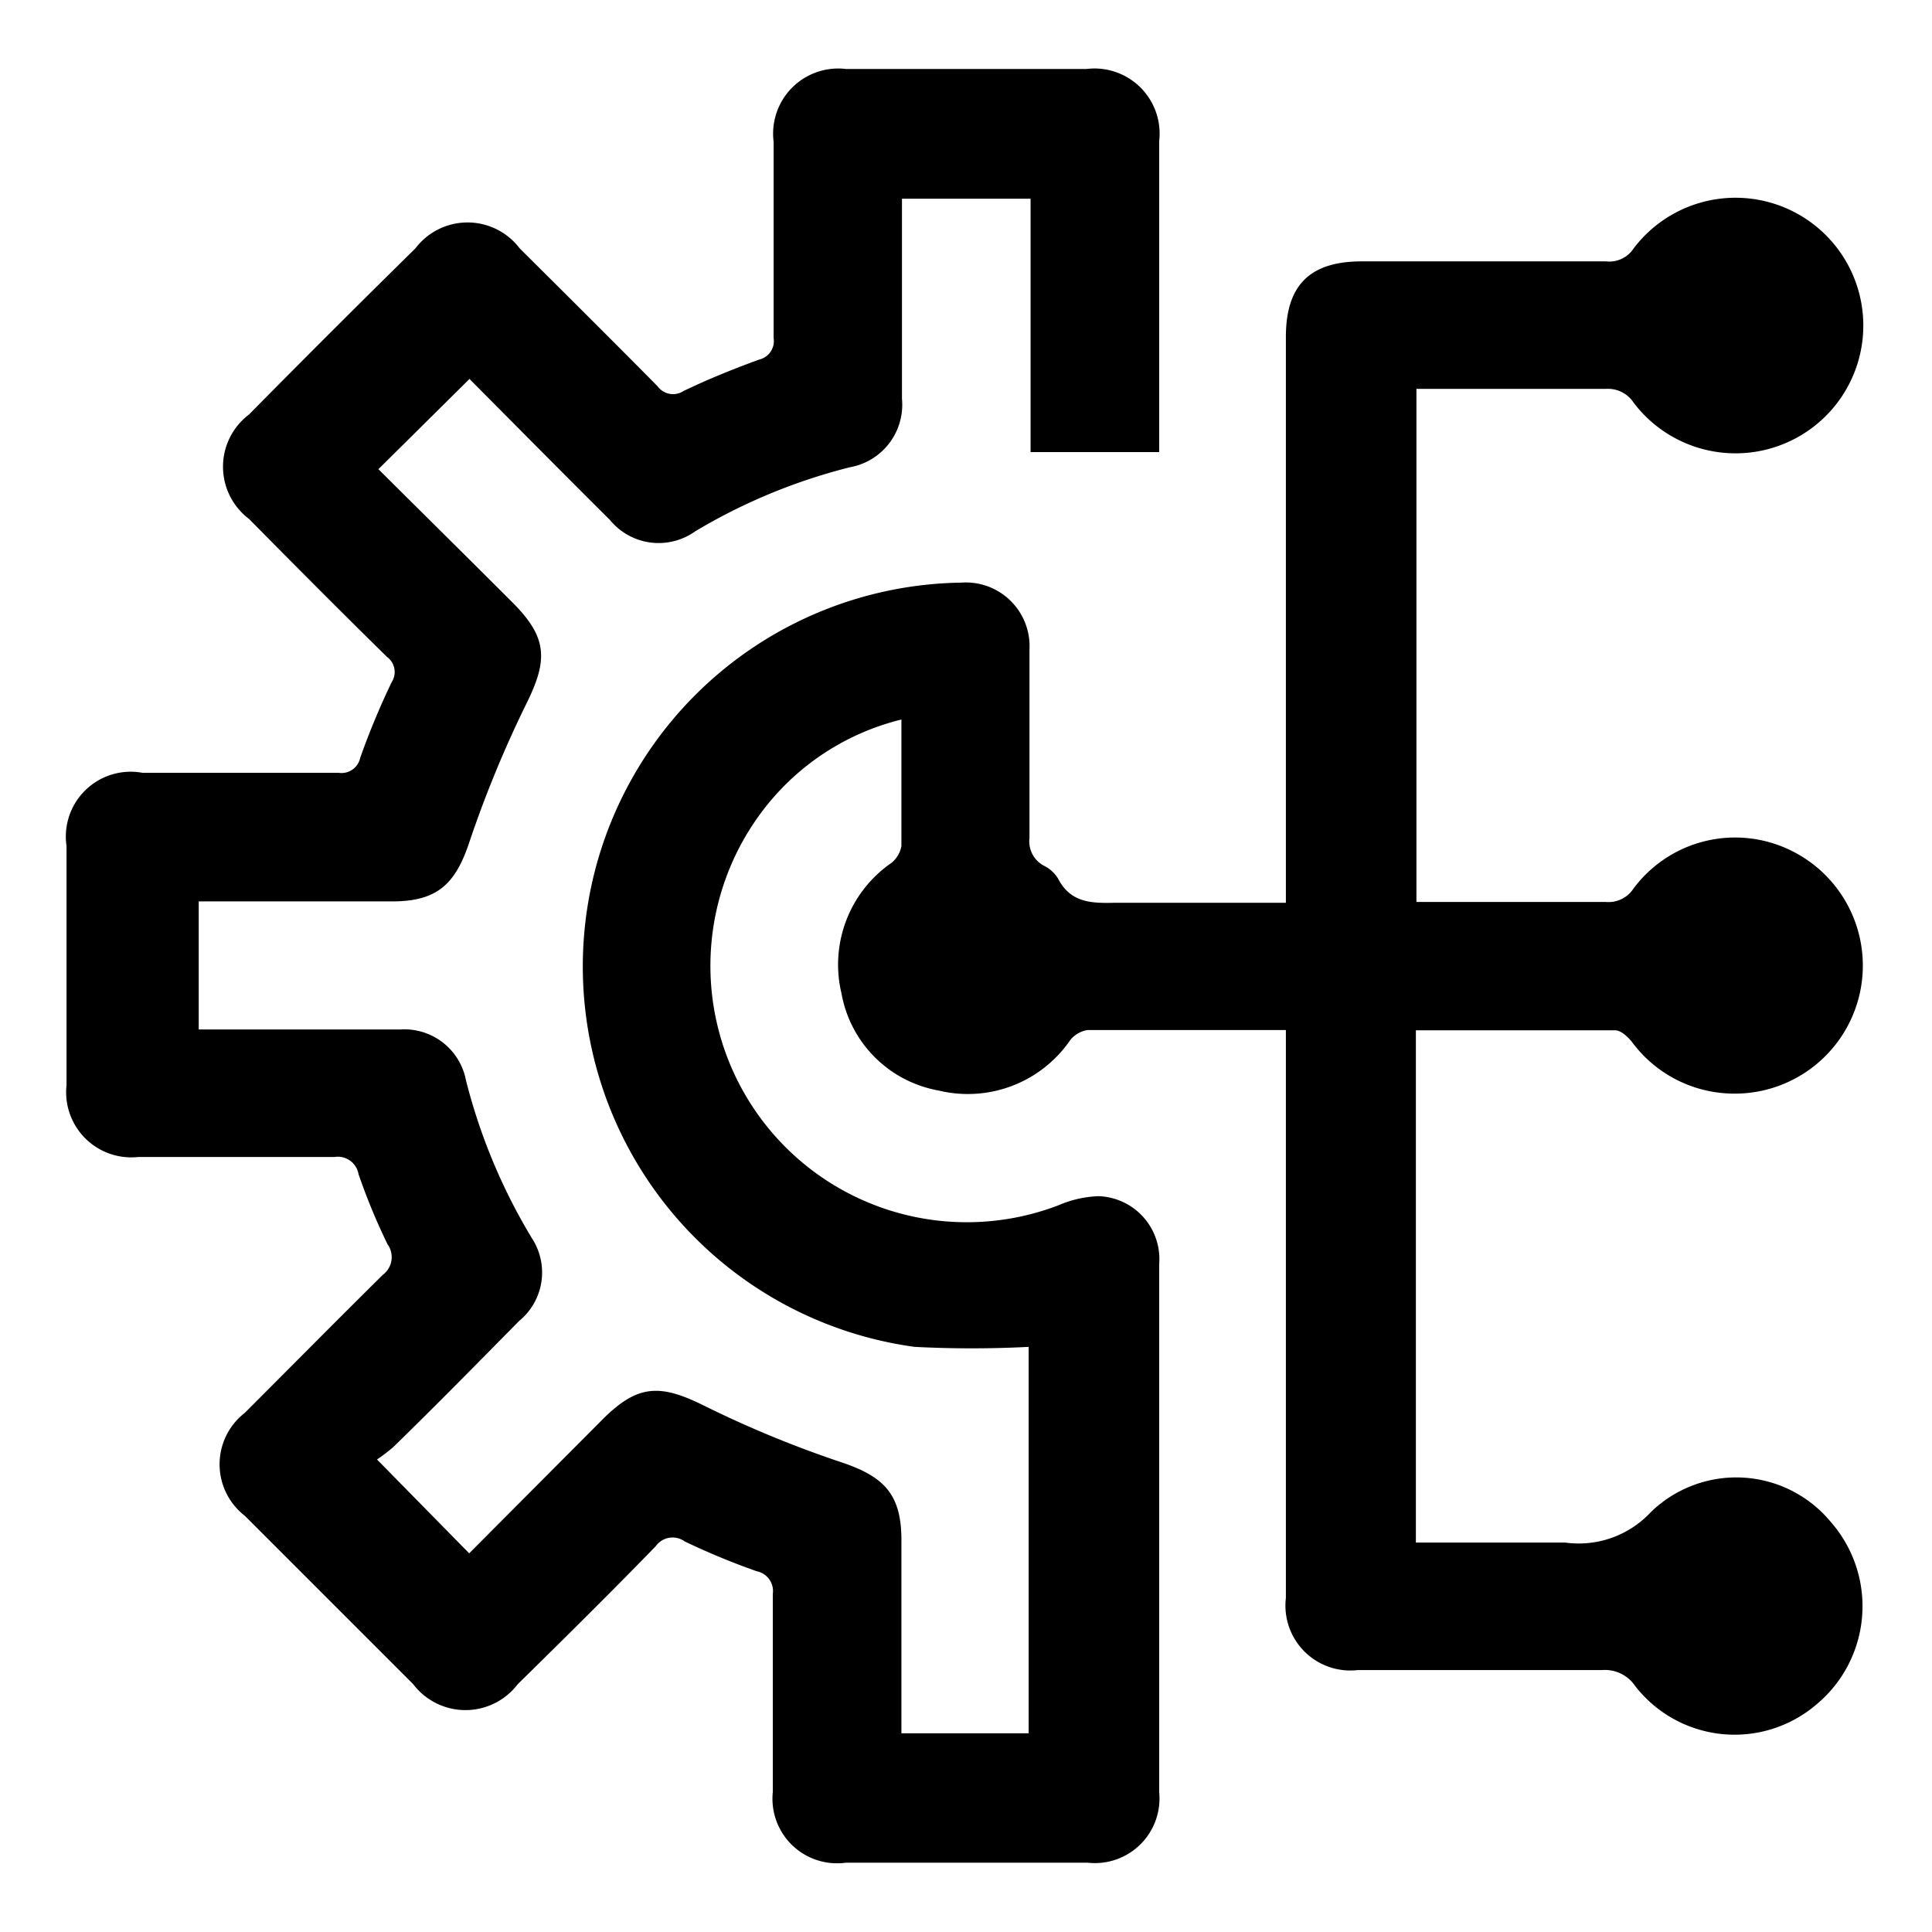<svg xmlns="http://www.w3.org/2000/svg" id="Layer_1" data-name="Layer 1" viewBox="0 0 70 70"><path d="M46.61,37.32c-2.47,0-4.84,0-7.2,0a1,1,0,0,0-.63.36A4.5,4.5,0,0,1,34,39.51,4.35,4.35,0,0,1,30.49,36a4.48,4.48,0,0,1,1.8-4.73,1,1,0,0,0,.37-.62c0-1.49,0-3,0-4.58A9,9,0,0,0,28,28.92,9.29,9.29,0,0,0,38.35,43.67a4,4,0,0,1,1.46-.33A2.28,2.28,0,0,1,42,45.79V64.94a2.34,2.34,0,0,1-2.58,2.55c-2.93,0-5.85,0-8.78,0A2.34,2.34,0,0,1,28,64.93c0-2.39,0-4.79,0-7.18a.73.73,0,0,0-.58-.82,26,26,0,0,1-2.61-1.08.75.75,0,0,0-1.05.17c-1.63,1.68-3.3,3.33-5,5a2.38,2.38,0,0,1-3.79,0q-3-3-6.1-6.1a2.36,2.36,0,0,1,0-3.73c1.66-1.66,3.31-3.33,5-5a.8.8,0,0,0,.17-1.11,22.6,22.6,0,0,1-1.05-2.54.76.76,0,0,0-.87-.62c-2.37,0-4.74,0-7.11,0a2.36,2.36,0,0,1-2.6-2.6V30.65A2.35,2.35,0,0,1,5.16,28q3.56,0,7.11,0a.69.69,0,0,0,.78-.54,27.28,27.28,0,0,1,1.14-2.74.68.68,0,0,0-.17-.92c-1.69-1.66-3.36-3.34-5-5a2.37,2.37,0,0,1,0-3.78Q12,12,15.05,9a2.37,2.37,0,0,1,3.78,0c1.68,1.67,3.36,3.34,5,5a.69.69,0,0,0,.93.17c.89-.43,1.81-.8,2.74-1.14a.69.69,0,0,0,.53-.78c0-2.37,0-4.74,0-7.11A2.36,2.36,0,0,1,30.66,2.5h8.7A2.36,2.36,0,0,1,42,5.11V16.38H37.34V7.2H32.68V8c0,2.15,0,4.3,0,6.45a2.3,2.3,0,0,1-1.89,2.48,20.79,20.79,0,0,0-5.6,2.32,2.28,2.28,0,0,1-3.09-.41c-1.71-1.7-3.41-3.42-5.09-5.11L13.71,17c1.6,1.59,3.23,3.2,4.86,4.83,1.27,1.27,1.29,2.08.5,3.67a41.05,41.05,0,0,0-2.06,5c-.51,1.54-1.17,2.16-2.81,2.16h-7v4.64h7.3a2.27,2.27,0,0,1,2.38,1.83,21,21,0,0,0,2.39,5.73,2.27,2.27,0,0,1-.46,3c-1.51,1.53-3,3.05-4.56,4.57a6.63,6.63,0,0,1-.59.45L17,56.28l4.83-4.85c1.28-1.28,2.09-1.29,3.68-.5a39.52,39.52,0,0,0,5,2.06c1.54.52,2.15,1.17,2.15,2.81v7h4.61v-14a40.58,40.58,0,0,1-4.13,0,13.91,13.91,0,0,1,1.68-27.69,2.31,2.31,0,0,1,2.48,2.43c0,2.27,0,4.54,0,6.82a1,1,0,0,0,.51,1,1.24,1.24,0,0,1,.53.48c.44.85,1.17.89,2,.87,2,0,4.1,0,6.25,0V12.21c0-1.88.87-2.74,2.75-2.74,3,0,5.9,0,8.85,0a1.05,1.05,0,0,0,1-.47,4.63,4.63,0,1,1,0,5.59,1.11,1.11,0,0,0-1-.5c-2.27,0-4.54,0-6.87,0V32.68h2c1.62,0,3.24,0,4.86,0a1.08,1.08,0,0,0,1-.48,4.59,4.59,0,0,1,5.72-1.38,4.64,4.64,0,0,1-2.25,8.8,4.61,4.61,0,0,1-3.53-1.88c-.15-.18-.39-.41-.6-.41-2.39,0-4.78,0-7.22,0V55.89H52c1.57,0,3.14,0,4.71,0a3.57,3.57,0,0,0,3.1-1.1,4.44,4.44,0,0,1,6.52.35,4.63,4.63,0,0,1-.51,6.61,4.56,4.56,0,0,1-6.58-.67,1.32,1.32,0,0,0-1.2-.57q-4.43,0-8.85,0a2.35,2.35,0,0,1-2.6-2.61V37.32Z"></path></svg>